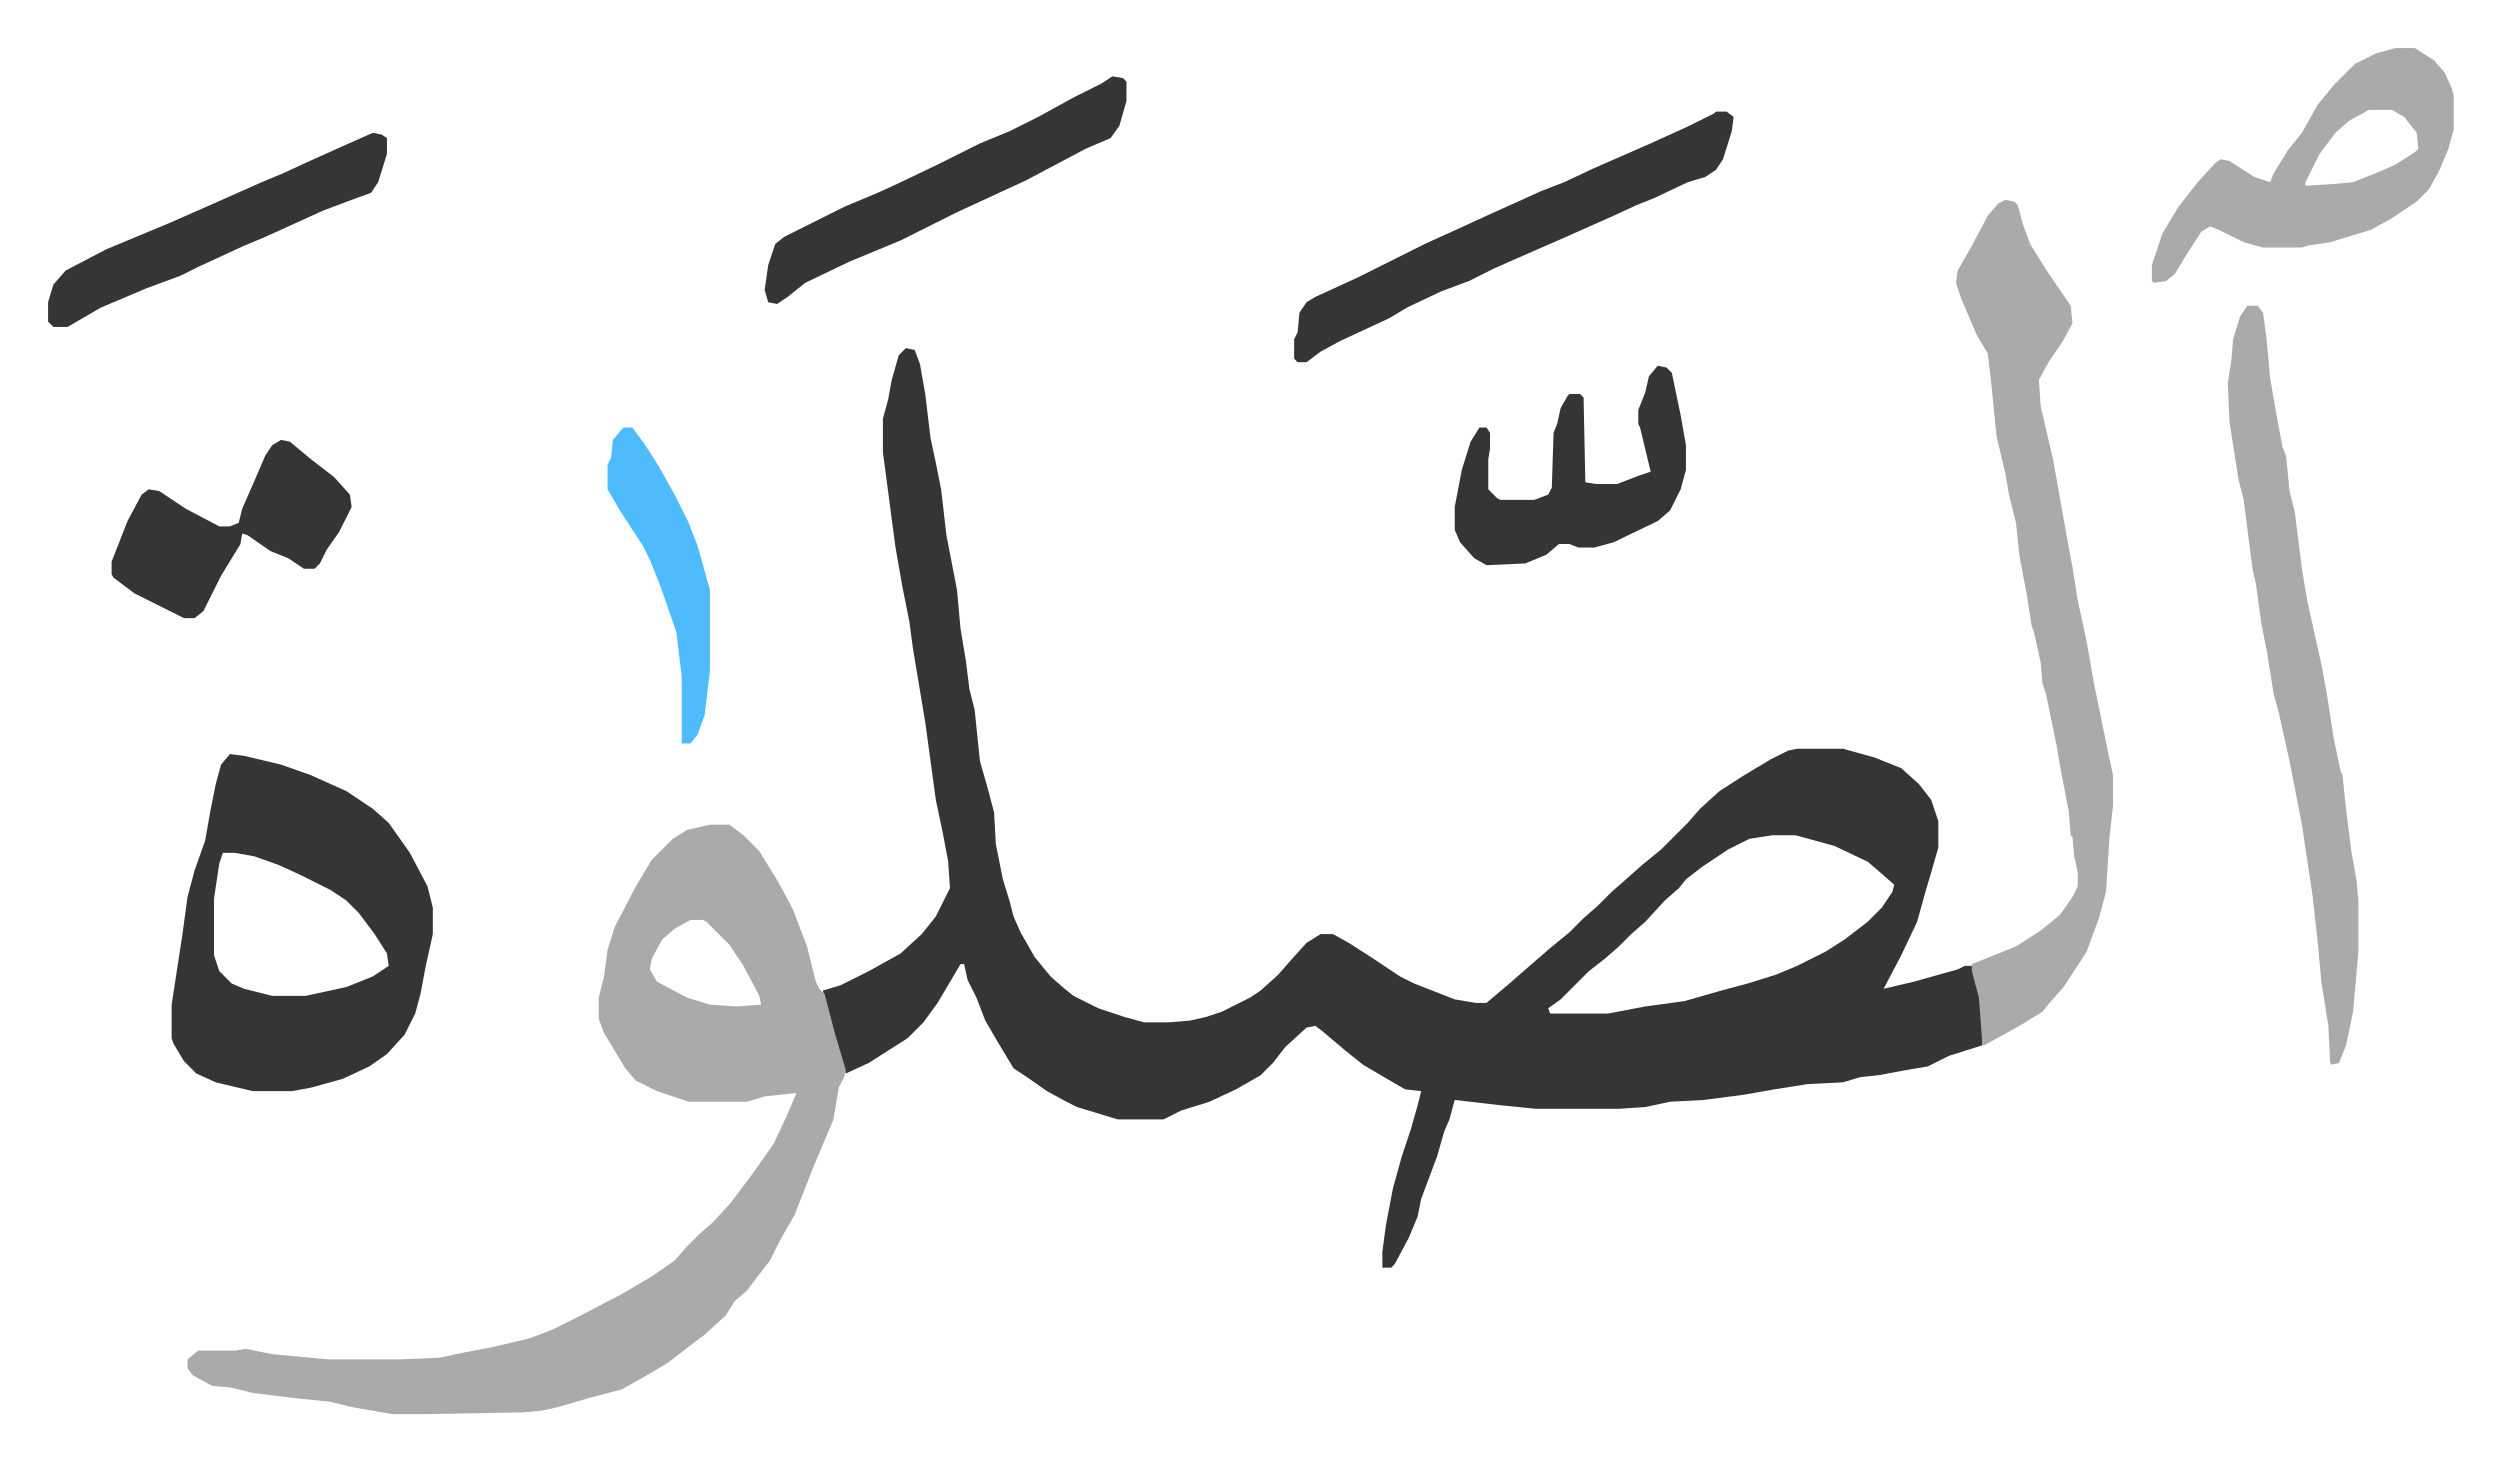 <svg xmlns="http://www.w3.org/2000/svg" role="img" viewBox="-27.24 342.76 1416.48 827.48"><path fill="#353535" id="rule_normal" d="M486 540l5 1 3 8 3 17 3 25 3 14 3 15 3 26 6 31 2 22 3 18 2 16 3 12 3 29 4 14 4 15 1 18 4 20 4 13 2 8 4 9 8 14 9 11 8 7 5 4 14 7 15 5 11 3h14l12-1 9-2 9-3 16-8 6-4 10-9 7-8 9-10 8-5h7l9 5 14 9 15 10 8 4 23 9 12 2h6l13-11 8-7 15-13 11-9 8-8 8-7 8-8 8-7 9-8 11-9 15-15 7-8 11-10 14-9 15-9 10-5 5-1h26l18 5 15 6 10 9 7 9 4 12v15l-4 14-3 10-5 18-9 19-10 19 17-4 25-7 4-2h4l5 18 1 10v17l-19 6-12 6-12 2-16 3-10 1-10 3-20 1-19 3-17 3-23 3-19 1-14 3-15 1h-47l-20-2-26-3-3 11-3 7-4 14-3 8-6 16-2 10-5 12-8 15-2 2h-5v-9l2-15 4-21 5-18 5-15 4-14 2-8-9-1-7-4-17-10-10-8-13-11-4-3-5 1-12 11-7 9-7 7-14 8-15 7-16 5-10 5h-26l-23-7-6-3-11-6-10-7-9-6-9-15-7-12-5-13-5-10-2-9h-2l-13 22-8 11-9 9-11 7-11 7-13 6-5-16-6-21-2-10 10-3 16-8 18-10 12-11 8-10 8-16-1-15-3-16-4-19-6-44-4-24-3-18-2-15-4-20-4-23-5-38-2-15v-19l3-11 2-11 4-14zm491 276l-13 2-12 6-15 10-9 7-4 5-8 7-11 12-8 7-7 7-8 7-9 7-11 11-5 5-7 5 1 3h33l21-4 22-3 21-6 15-4 16-5 12-5 16-8 11-7 13-10 8-8 6-9 1-4-8-7-7-6-19-9-22-6z"/><path fill="#aaa" id="rule_hamzat_wasl" d="M375 810h11l8 6 9 9 11 18 8 15 8 21 5 20 2 4 3 3 6 23 6 20-1 4-3 6-3 18-11 26-11 28-8 14-6 12-7 9-6 8-7 6-5 8-12 11-8 6-13 10-10 6-16 9-19 5-17 5-9 2-11 1-55 1h-19l-23-4-12-3-20-2-24-3-12-3-11-1-11-6-3-4v-5l6-5h21l6-1 15 3 32 3h40l23-1 14-3 16-3 21-5 13-5 16-8 23-12 17-10 13-9 7-8 7-7 8-7 10-11 12-16 12-17 8-17 5-12-18 2-10 3h-33l-18-6-12-6-6-7-12-20-3-8v-12l3-12 2-15 4-13 12-23 9-15 12-12 8-5zm-11 54l-9 5-7 6-6 11-1 6 4 7 17 9 13 4 15 1 14-1-1-5-9-17-8-12-13-13-2-1z"/><path fill="#353535" id="rule_normal" d="M103 770l8 1 21 5 17 6 20 9 15 10 9 8 12 17 10 19 3 12v15l-4 18-3 16-3 11-6 12-10 11-10 7-15 7-18 5-11 2h-22l-21-5-11-5-7-7-6-10-1-3v-19l6-39 3-22 4-15 6-17 3-17 3-15 3-11zm-4 56l-2 6-3 20v32l3 9 7 7 7 3 16 4h19l23-5 15-6 9-6-1-7-7-11-9-12-7-7-9-6-16-8-13-6-14-5-11-2z"/><path fill="#aaa" id="rule_hamzat_wasl" d="M1109 456l5 1 2 2 3 11 4 11 10 16 13 19 1 10-6 11-7 10-6 11 1 15 7 30 8 45 3 16 3 19 5 23 4 23 9 44 2 9v17l-2 18-2 31-4 15-7 19-13 20-8 9-4 5-13 8-20 11h-1l-2-27-4-15v-4l25-10 14-9 11-9 7-10 3-6v-8l-2-9-1-11-1-1-1-13-5-26-2-12-6-29-2-6-1-12-4-18-1-2-3-19-4-21-2-19-4-16-2-12-5-21-3-30-2-17-6-10-9-21-3-9 1-7 8-14 9-17 6-7zm137 60h6l3 4 2 15 2 22 4 23 3 16 2 5 2 20 3 12 4 32 3 18 8 36 3 16 4 26 4 19 1 2 2 19 3 24 3 17 1 11v29l-3 34-4 19-4 10-4 1-1-1-1-21-4-25-2-22-3-27-6-40-7-36-6-27-3-11-4-25-3-15-3-22-2-9-5-39-3-12-5-32-1-22 2-13 1-12 4-13zm84-146h11l11 7 6 7 4 9 1 4v19l-3 11-5 12-6 11-7 7-15 10-11 6-23 7-13 2-3 1h-22l-11-3-14-7-5-2-5 3-9 14-6 10-5 4-7 1-1-1v-9l6-18 9-15 11-14 10-11 3-2 5 1 14 9 9 3 2-5 8-13 8-10 9-16 9-11 12-12 12-6zm-15 35l-11 6-8 7-9 12-8 16v2l16-1 11-1 15-6 9-4 11-7 2-2-1-9-7-9-7-4z"/><path fill="#353535" id="rule_normal" d="M945 406h6l4 3-1 8-5 16-4 6-6 4-10 3-19 9-10 4-13 6-27 12-32 14-9 4-14 7-16 6-19 9-10 6-28 13-11 6-8 6h-5l-2-2v-11l2-4 1-11 4-6 5-3 24-11 38-19 22-10 13-6 20-9 11-5 13-5 17-8 32-14 22-10 14-7zm-33 144l5 1 3 3 5 24 3 17v14l-3 11-6 12-7 6-25 12-11 3h-9l-5-2h-6l-7 6-12 5-22 1-7-4-8-9-3-7v-13l4-21 5-16 5-8h4l2 3v9l-1 6v17l5 5 2 1h19l8-3 2-4 1-31 2-5 2-9 4-7 1-1h6l2 2 1 48 6 1h12l13-5 6-2-6-25-1-2v-8l4-10 2-9zM603 386l6 1 2 2v11l-4 14-5 7-7 3-7 3-34 18-26 12-13 6-16 8-16 8-29 12-25 12-10 8-6 4-5-1-2-7 2-14 4-12 5-4 34-17 19-8 11-5 23-11 24-12 17-7 16-8 20-11 16-8zM132 592l5 1 12 10 13 10 9 10 1 7-7 14-7 10-4 8-3 3h-6l-9-6-10-4-13-9-3-1-1 6-11 18-4 8-6 12-5 4h-6l-28-14-12-9-1-2v-7l9-23 8-15 4-3 6 1 15 10 19 10h6l5-2 2-8 7-16 6-14 4-6zm52-174l5 1 3 2v9l-5 16-4 6-11 4-16 6-22 10-11 5-12 5-26 12-10 5-19 7-26 11-19 11H3l-3-3v-11l3-10 7-8 23-12 36-15 25-11 27-12 12-5 13-6 20-9z"/><path fill="#4ebbff" id="rule_madd_normal_2_vowels" d="M326 585h5l6 8 4 6 5 8 9 16 8 16 5 13 7 25v46l-3 25-4 11-4 5h-5v-38l-3-25-9-26-6-15-4-8-13-20-7-12v-14l2-4 1-10z"/></svg>
